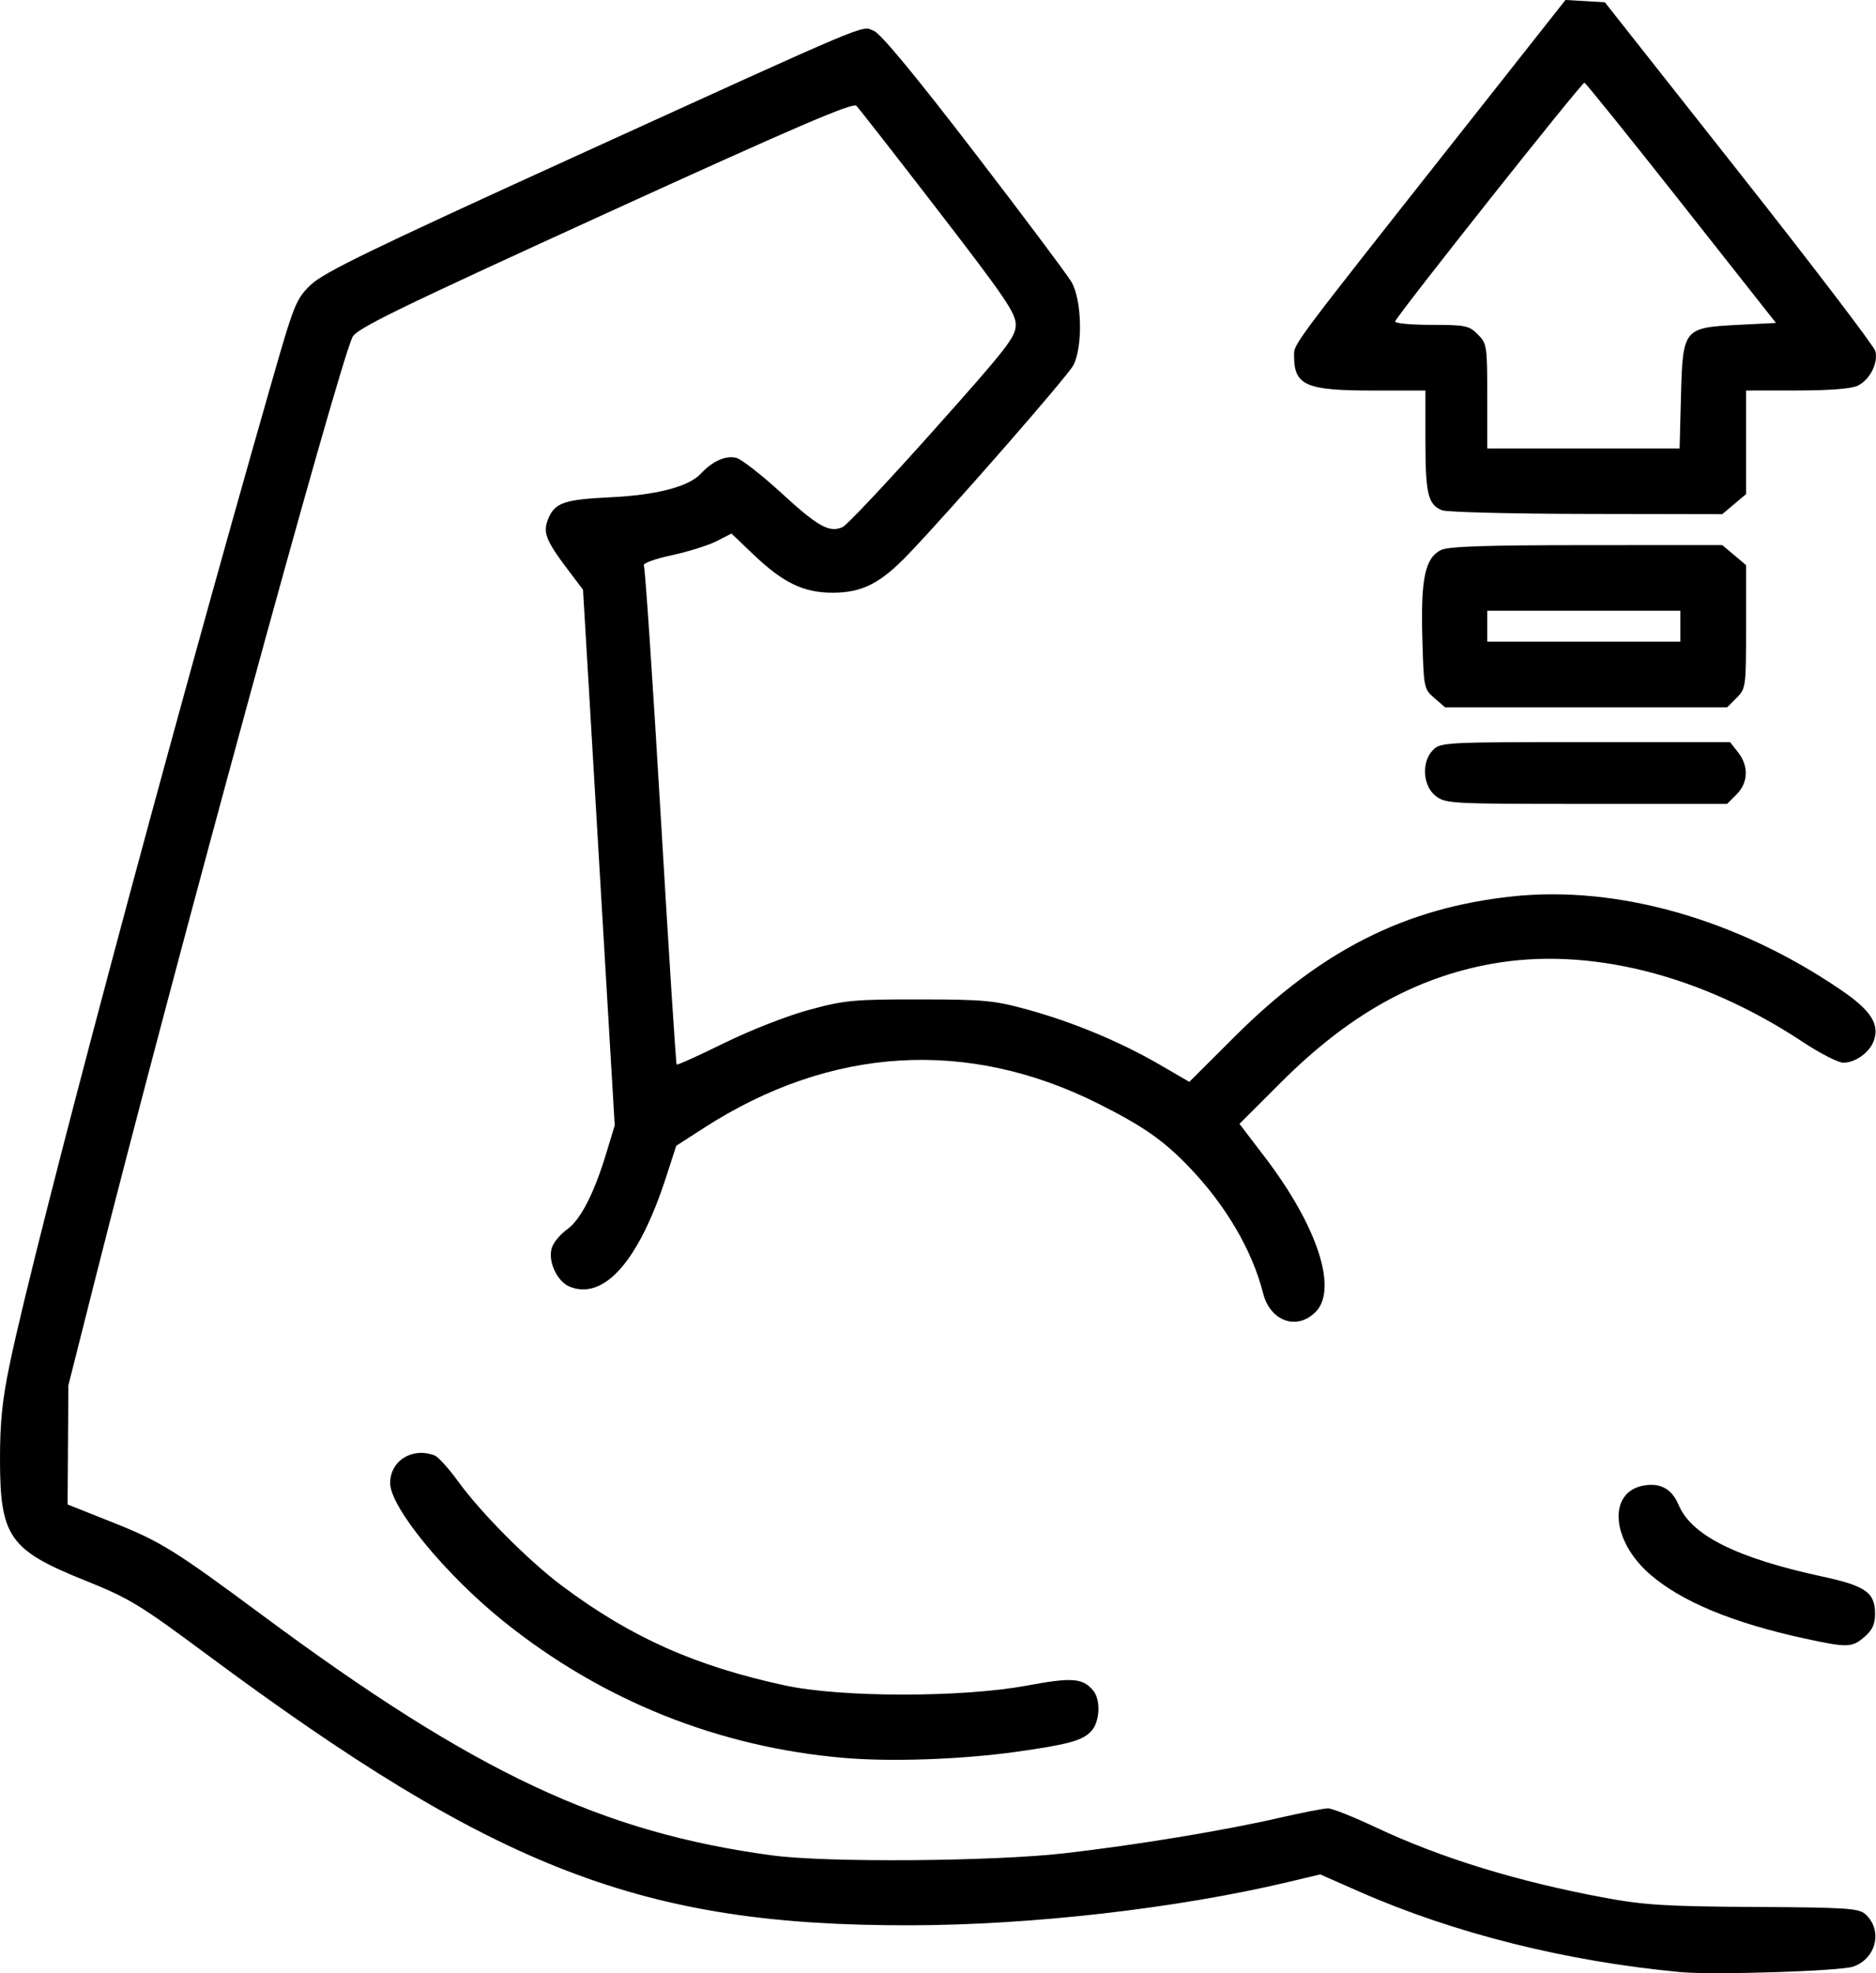 <?xml version="1.0" encoding="UTF-8" standalone="no"?>
<!-- Created with Inkscape (http://www.inkscape.org/) -->

<svg
   width="114.364mm"
   height="120.278mm"
   viewBox="0 0 114.364 120.278"
   version="1.1"
   id="svg1"
   xml:space="preserve"
   xmlns:inkscape="http://www.inkscape.org/namespaces/inkscape"
   xmlns:sodipodi="http://sodipodi.sourceforge.net/DTD/sodipodi-0.dtd"
   xmlns="http://www.w3.org/2000/svg"
   xmlns:svg="http://www.w3.org/2000/svg"><sodipodi:namedview
     id="namedview1"
     pagecolor="#ffffff"
     bordercolor="#000000"
     borderopacity="0.25"
     inkscape:showpageshadow="2"
     inkscape:pageopacity="0.0"
     inkscape:pagecheckerboard="0"
     inkscape:deskcolor="#d1d1d1"
     inkscape:document-units="mm" /><defs
     id="defs1" /><g
     inkscape:label="Calque 1"
     inkscape:groupmode="layer"
     id="layer1"
     transform="translate(-43.465,-107.101)"><path
       style="fill:#000000"
       d="m 145.904,227.311 c -6.97,-0.653 -13.801,-2.365 -19.58,-4.908 l -2.376,-1.046 -1.979,0.47 c -6.764,1.606 -15.635,2.62 -23.046,2.632 -16.295,0.028 -25.182,-3.397 -42.859,-16.517 -4.108,-3.049 -4.717,-3.418 -7.442,-4.513 -4.59,-1.844 -5.157,-2.658 -5.157,-7.399 0,-2.258 0.141,-3.623 0.605,-5.836 1.598,-7.63 9.568,-37.506 15.91,-59.639 1.42,-4.957 1.525,-5.218 2.434,-6.094 0.779,-0.751 3.674,-2.157 16.083,-7.811 18.486,-8.423 17.433,-7.979 18.228,-7.676 0.416,0.159 2.464,2.631 6.091,7.351 3.005,3.911 5.69,7.494 5.966,7.961 0.644,1.089 0.704,3.993 0.106,5.096 -0.375,0.691 -7.374,8.705 -10.035,11.489 -1.715,1.794 -2.826,2.359 -4.64,2.359 -1.765,0 -3.012,-0.604 -4.834,-2.343 l -1.323,-1.262 -0.913,0.466 c -0.502,0.256 -1.735,0.642 -2.74,0.858 -1.018,0.219 -1.766,0.492 -1.688,0.618 0.077,0.124 0.54,7.003 1.029,15.287 0.489,8.284 0.926,15.096 0.97,15.138 0.044,0.042 1.352,-0.549 2.906,-1.313 1.598,-0.786 3.849,-1.666 5.181,-2.026 2.165,-0.585 2.706,-0.636 6.711,-0.632 3.964,0.005 4.559,0.061 6.599,0.622 2.766,0.761 5.663,1.968 8.046,3.352 l 1.811,1.052 2.781,-2.773 c 5.267,-5.251 10.371,-7.827 16.898,-8.53 6.424,-0.692 13.747,1.395 20.071,5.718 1.817,1.242 2.352,2.089 1.965,3.107 -0.268,0.704 -1.122,1.31 -1.847,1.31 -0.307,0 -1.423,-0.571 -2.479,-1.27 -6.219,-4.112 -13.077,-5.827 -18.993,-4.751 -4.663,0.849 -8.707,3.126 -12.792,7.204 l -2.548,2.544 1.546,2.026 c 3.212,4.21 4.473,8.064 3.091,9.446 -1.139,1.139 -2.762,0.56 -3.193,-1.138 -0.669,-2.633 -2.282,-5.383 -4.53,-7.719 -1.555,-1.617 -2.793,-2.479 -5.526,-3.849 -7.976,-3.999 -16.324,-3.487 -24.021,1.474 l -1.701,1.096 -0.606,1.872 c -1.655,5.112 -3.758,7.531 -5.854,6.734 -0.817,-0.311 -1.414,-1.631 -1.104,-2.445 0.12,-0.315 0.536,-0.799 0.926,-1.077 0.806,-0.574 1.636,-2.196 2.378,-4.646 l 0.509,-1.681 -0.966,-16.325 -0.966,-16.325 -0.934,-1.237 c -1.34,-1.775 -1.528,-2.266 -1.184,-3.096 0.402,-0.97 0.981,-1.17 3.785,-1.303 2.803,-0.133 4.765,-0.643 5.502,-1.428 0.733,-0.781 1.528,-1.138 2.174,-0.976 0.312,0.078 1.547,1.042 2.745,2.141 2.246,2.061 2.928,2.441 3.739,2.079 0.259,-0.116 2.74,-2.752 5.512,-5.858 4.527,-5.072 5.041,-5.731 5.041,-6.471 3.3e-4,-0.711 -0.647,-1.665 -4.718,-6.947 -2.595,-3.368 -4.844,-6.249 -4.998,-6.403 -0.216,-0.216 -3.709,1.286 -15.351,6.601 -12.615,5.759 -15.119,6.981 -15.366,7.495 -0.901,1.878 -10.891,38.451 -15.654,57.303 l -1.666,6.594 -0.024,3.632 -0.024,3.632 2.785,1.108 c 2.881,1.146 3.748,1.684 9.107,5.658 12.929,9.586 20.68,13.233 31.085,14.628 3.295,0.442 13.404,0.367 17.78,-0.131 4.314,-0.491 9.743,-1.386 13.112,-2.161 1.383,-0.318 2.718,-0.579 2.968,-0.579 0.249,0 1.555,0.519 2.902,1.154 3.988,1.879 8.693,3.323 14.034,4.308 2.362,0.435 3.724,0.518 9.076,0.548 5.618,0.032 6.346,0.08 6.749,0.445 1.068,0.967 0.672,2.688 -0.735,3.19 -0.78,0.278 -8.523,0.524 -10.545,0.335 z m -50.984,-13.055 c -7.667,-0.657 -14.76,-3.503 -20.761,-8.329 -3.546,-2.852 -6.909,-6.952 -6.909,-8.423 0,-1.367 1.35,-2.207 2.711,-1.685 0.217,0.083 0.864,0.798 1.438,1.59 1.395,1.923 4.305,4.846 6.331,6.361 4.193,3.134 8.099,4.879 13.578,6.066 3.425,0.742 10.797,0.747 14.756,0.011 2.755,-0.513 3.408,-0.464 4.043,0.301 0.47,0.566 0.413,1.891 -0.106,2.464 -0.531,0.587 -1.382,0.822 -4.602,1.274 -3.314,0.465 -7.606,0.616 -10.479,0.37 z m 58.519,-7.287 c -4.348,-0.95 -7.462,-2.242 -9.369,-3.888 -2.379,-2.054 -2.61,-5.014 -0.422,-5.425 1.024,-0.192 1.74,0.201 2.149,1.18 0.777,1.858 3.556,3.242 8.77,4.366 2.626,0.566 3.205,0.975 3.205,2.262 0,0.647 -0.161,0.999 -0.649,1.418 -0.763,0.656 -1.042,0.663 -3.684,0.086 z m -22.458,-51.353 c -0.792,-0.623 -0.87,-2.089 -0.149,-2.809 0.454,-0.454 0.785,-0.471 9.285,-0.471 h 8.814 l 0.488,0.62 c 0.661,0.84 0.625,1.854 -0.09,2.569 l -0.578,0.578 h -8.574 c -8.318,0 -8.593,-0.015 -9.195,-0.488 z m -0.07,-5.961 c -0.644,-0.554 -0.654,-0.608 -0.739,-3.709 -0.098,-3.571 0.17,-4.83 1.131,-5.315 0.441,-0.223 2.673,-0.298 8.872,-0.301 l 8.283,-0.003 0.725,0.61 0.725,0.61 v 3.758 c 0,3.676 -0.013,3.77 -0.578,4.336 l -0.578,0.578 h -8.593 -8.593 z m 14.992,-4.383 v -0.942 h -5.887 -5.887 v 0.942 0.942 h 5.887 5.887 z m -14.526,-7.066 c -0.859,-0.346 -1.016,-1 -1.016,-4.222 v -3.077 h -3.191 c -4.113,0 -4.816,-0.31 -4.816,-2.124 0,-0.743 -0.259,-0.396 10.076,-13.489 l 6.469,-8.195 1.2,0.07 1.2,0.07 8.178,10.362 c 4.498,5.699 8.239,10.605 8.314,10.903 0.181,0.72 -0.327,1.729 -1.056,2.098 -0.385,0.195 -1.668,0.299 -3.709,0.301 l -3.12,0.003 v 3.158 3.158 l -0.725,0.61 -0.725,0.61 -8.283,-0.015 c -4.556,-0.008 -8.514,-0.108 -8.797,-0.222 z m 14.562,-6.939 c 0.107,-4.134 0.155,-4.194 3.472,-4.363 l 2.32,-0.118 -5.76,-7.3 c -3.168,-4.015 -5.831,-7.319 -5.916,-7.343 -0.15,-0.041 -11.377,14.117 -11.538,14.549 -0.043,0.116 0.942,0.211 2.189,0.211 2.093,0 2.312,0.044 2.845,0.578 0.557,0.557 0.578,0.695 0.578,3.768 v 3.19 h 5.864 5.864 z"
       id="path1"
       inkscape:export-filename="path1.svg"
       inkscape:export-xdpi="96"
       inkscape:export-ydpi="96" /></g></svg>
